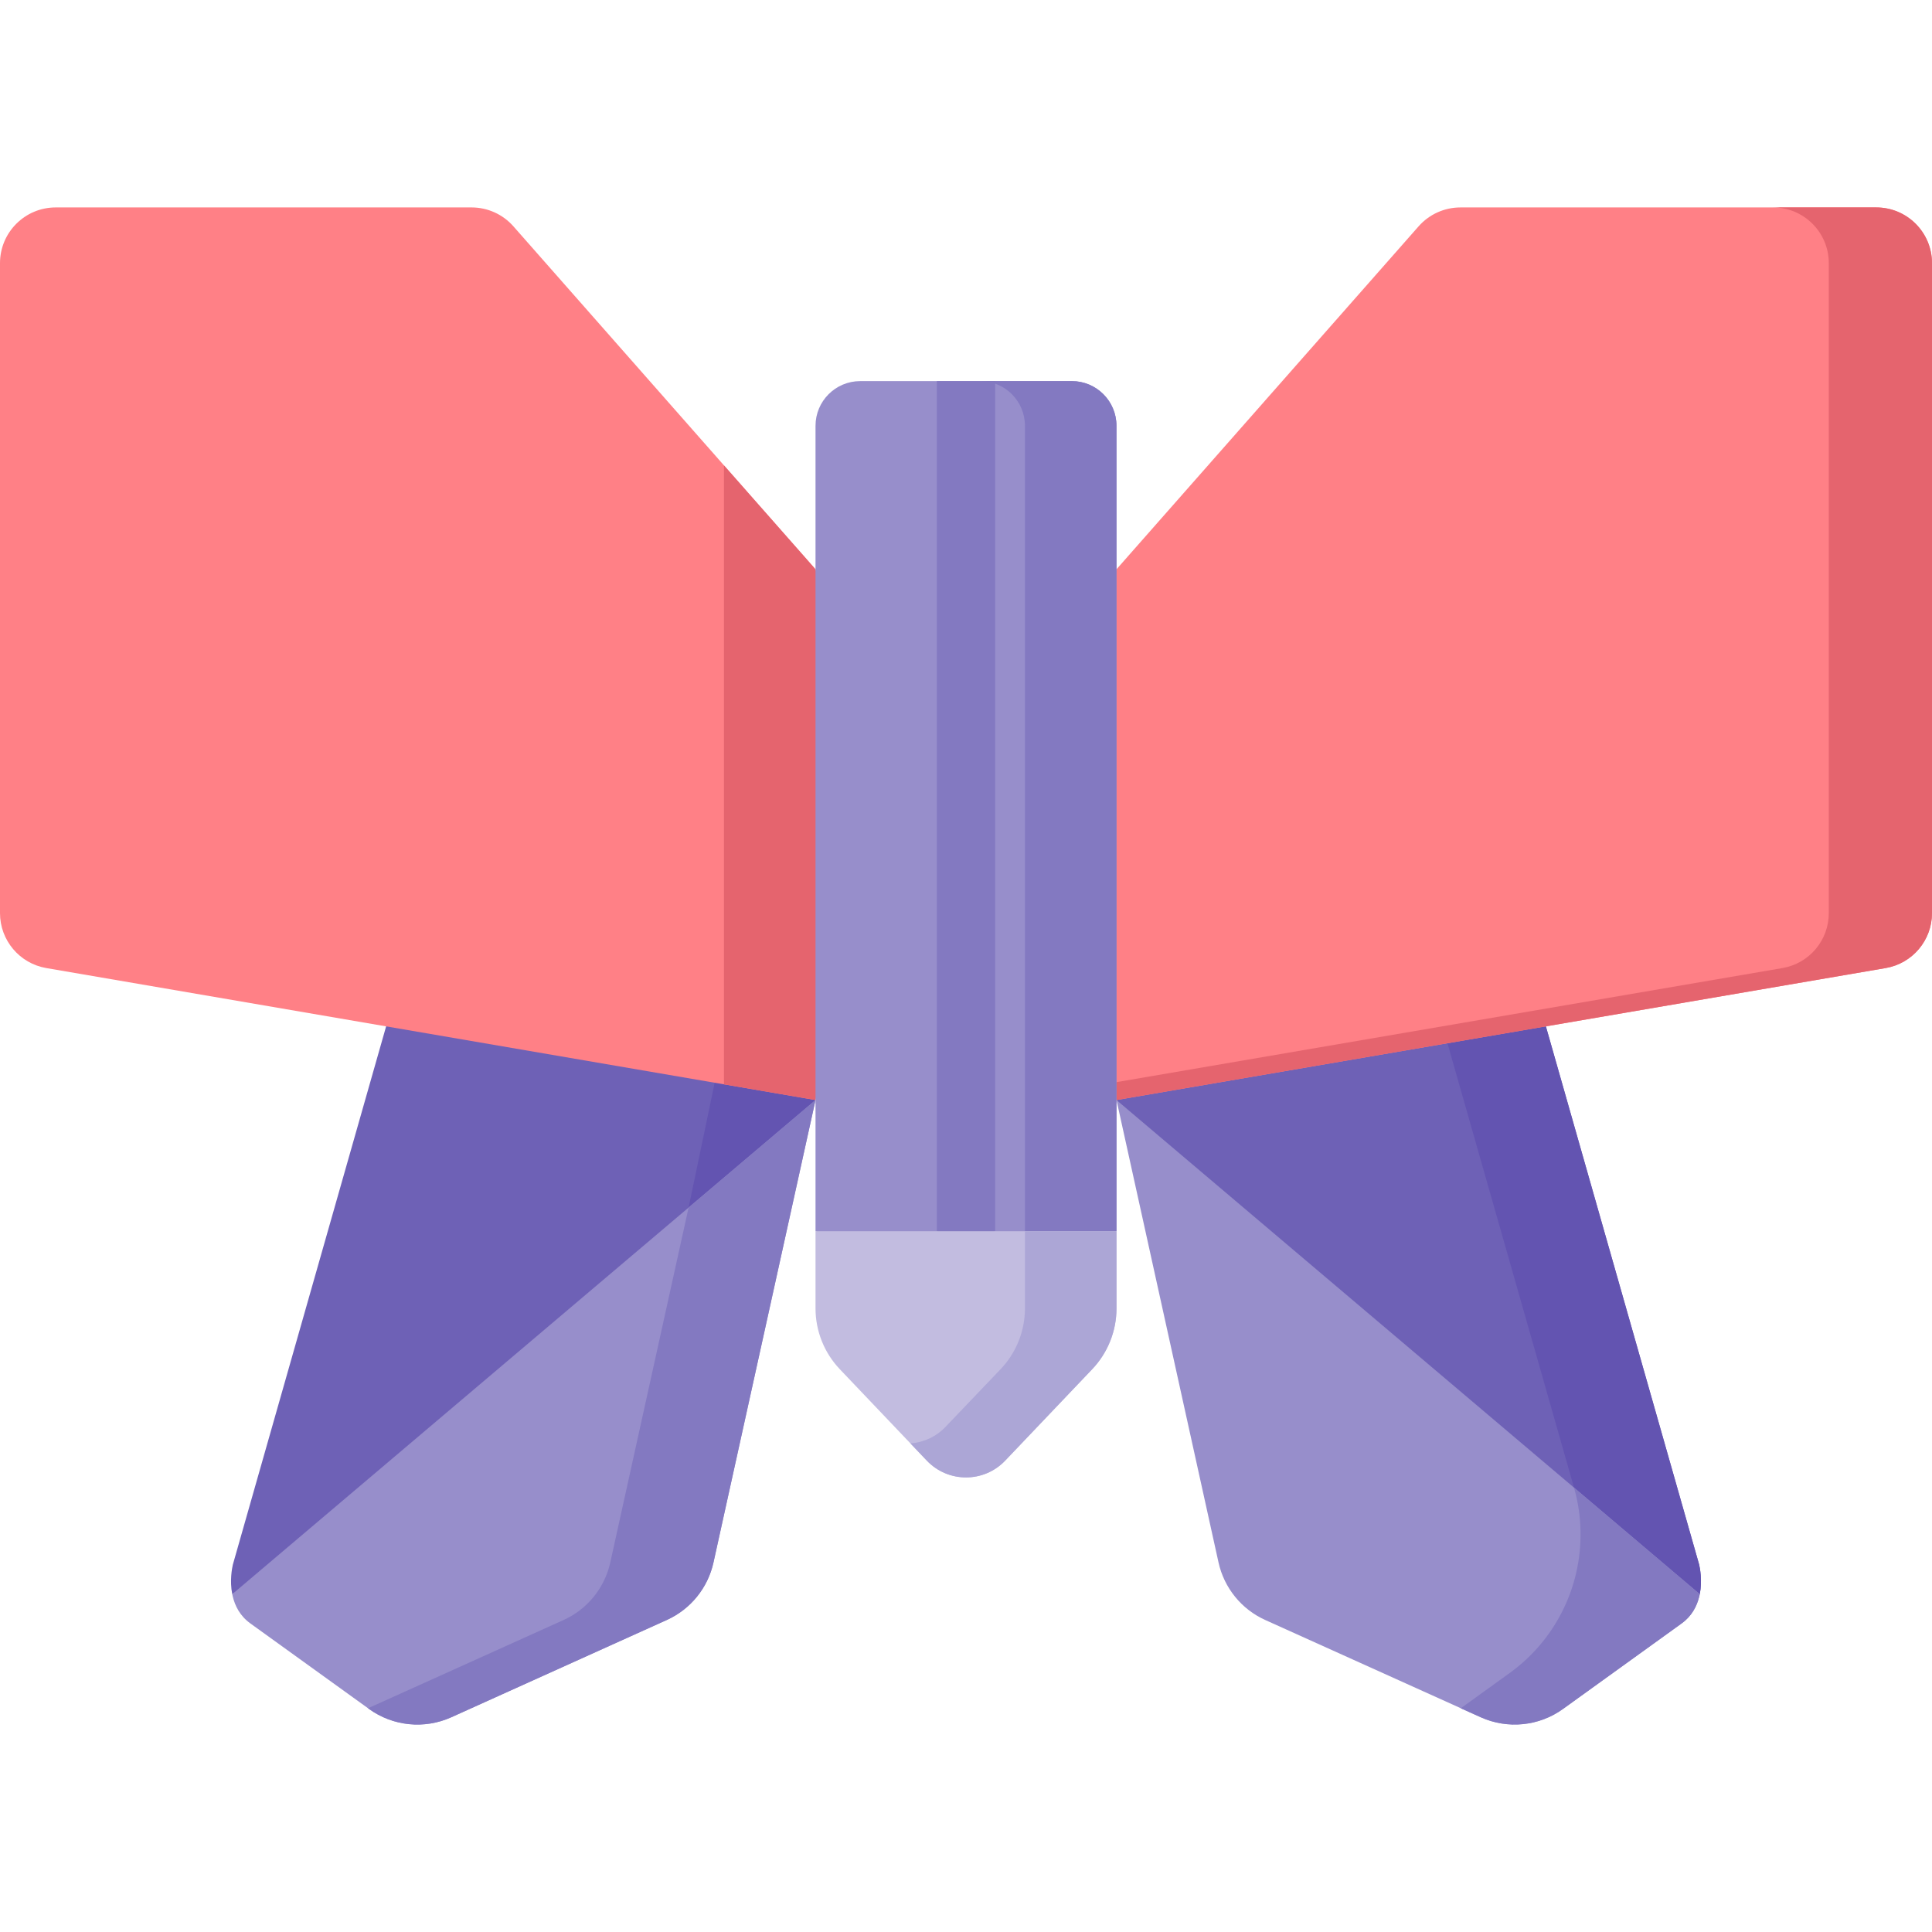 <svg id="Capa_1" enable-background="new 0 0 497 497" height="512" viewBox="0 0 497 497" width="512" xmlns="http://www.w3.org/2000/svg"><g><path d="m437.26 410.099-28.91-15.33v-.01l-1.77-.98-54.67-30.47-64.7-80.33 80.86-29.66 24.04-8.82 44.95 157.85s0 .01.01.03l.04.16c.18.8.84 4.04.15 7.56z" fill="#6e61b6"/><path d="m437.26 410.099-28.91-15.33v-.01l-3.33-11.67-.11-.4-36.84-129.37 24.04-8.82 44.95 157.85s0 .01.01.03l.04.16c.18.8.84 4.04.15 7.56z" fill="#6354b1"/><path d="m437.26 410.099c-.05.22-.1.45-.16.68-.6 2.44-1.9 4.96-4.49 6.83l-.01.01-30.52 22c-6.17 4.45-14.25 5.26-21.18 2.13l-5.11-2.31-50.31-22.7c-6.12-2.76-10.57-8.25-12.02-14.8l-26.25-118.96 117.7 99.71.01.01z" fill="#978ecb"/><path d="m437.26 410.099c-.05.22-.1.45-.16.68-.6 2.44-1.9 4.96-4.49 6.83l-.01.01-30.52 22c-6.17 4.45-14.25 5.26-21.18 2.13l-5.12-2.3.01-.01 12.56-9.06c11.92-8.59 18.55-22.38 18.23-36.6-.07-3.56-.58-7.15-1.56-10.69-.03-.13-.06-.26-.1-.39z" fill="#8379c1"/><path d="m287.211 282.979 197.876-33.95c6.882-1.181 11.912-7.148 11.912-14.13v-167.2c0-7.918-6.419-14.336-14.336-14.336h-106.974c-4.117 0-8.036 1.77-10.758 4.86l-77.72 88.228-17.523 64.915z" fill="#ff8086"/><path d="m482.664 53.363h-26.547c7.918 0 14.336 6.419 14.336 14.336v167.2c0 6.982-5.03 12.949-11.912 14.13l-172.411 29.533 1.081 4.417 197.877-33.95c6.882-1.181 11.912-7.148 11.912-14.13v-167.2c0-7.918-6.419-14.336-14.336-14.336z" fill="#e5646e"/><path d="m209.79 282.979-74.12 80.33-75.93 46.79c-.69-3.52-.03-6.76.15-7.56l.04-.16c.01-.02.01-.03.01-.03l44.95-157.85 79.94 29.32z" fill="#6e61b6"/><path d="m209.79 282.98-34.736 37.649 9.776-46.809z" fill="#6354b1"/><path d="m209.79 146.45 15.233 64.258-15.233 72.272-23.55-4.04-174.33-29.91c-6.88-1.18-11.91-7.15-11.91-14.13v-167.2c0-7.92 6.42-14.34 14.34-14.34h106.97c4.12 0 8.04 1.77 10.76 4.86l54.17 61.5z" fill="#ff8086"/><path d="m209.79 146.45 15.233 64.259-15.233 72.271-23.55-4.04v-159.22z" fill="#e5646e"/><path d="m209.79 282.979-26.25 118.96c-1.45 6.56-5.9 12.04-12.02 14.8l-55.42 25.02c-6.93 3.13-15.01 2.31-21.18-2.14l-30.52-22-.01-.01c-2.65-1.91-3.95-4.5-4.53-6.99-.05-.18-.08-.35-.12-.52z" fill="#978ecb"/><path d="m177.138 310.646-20.145 91.295c-1.446 6.553-5.901 12.039-12.017 14.8l-50.303 22.704.246.177c6.171 4.449 14.249 5.262 21.184 2.132l55.42-25.014c6.117-2.761 10.571-8.247 12.017-14.8l26.249-118.958z" fill="#8379c1"/><path d="m287.21 109.539v207.18l-38.71 15.999-38.71-15.999v-207.18c0-6.36 5.15-11.5 11.5-11.5h54.42c6.35 0 11.5 5.14 11.5 11.5z" fill="#978ecb"/><path d="m275.711 98.034h-23.547c6.351 0 11.5 5.149 11.5 11.5v207.188l9.78 5.686 13.766-5.686v-207.188c.001-6.351-5.147-11.5-11.499-11.5z" fill="#8379c1"/><g><path d="m256 98.039v218.68l-7.5 3.91-7.5-3.91v-218.68z" fill="#8379c1"/></g><path d="m216.046 352.233 22.374 23.506c5.485 5.762 14.675 5.762 20.16 0l22.374-23.506c4.017-4.221 6.258-9.824 6.258-15.651v-19.86h-77.423v19.86c0 5.827 2.24 11.431 6.257 15.651z" fill="#c2bce0"/><path d="m263.665 316.722v19.839c0 5.839-2.25 11.454-6.283 15.678l-14.139 14.806c-2.481 2.607-5.722 4.022-9.034 4.27l4.211 4.424c5.485 5.762 14.675 5.762 20.16 0l22.374-23.506c4.017-4.221 6.258-9.824 6.258-15.651v-19.86z" fill="#aca6d6"/></g></svg>